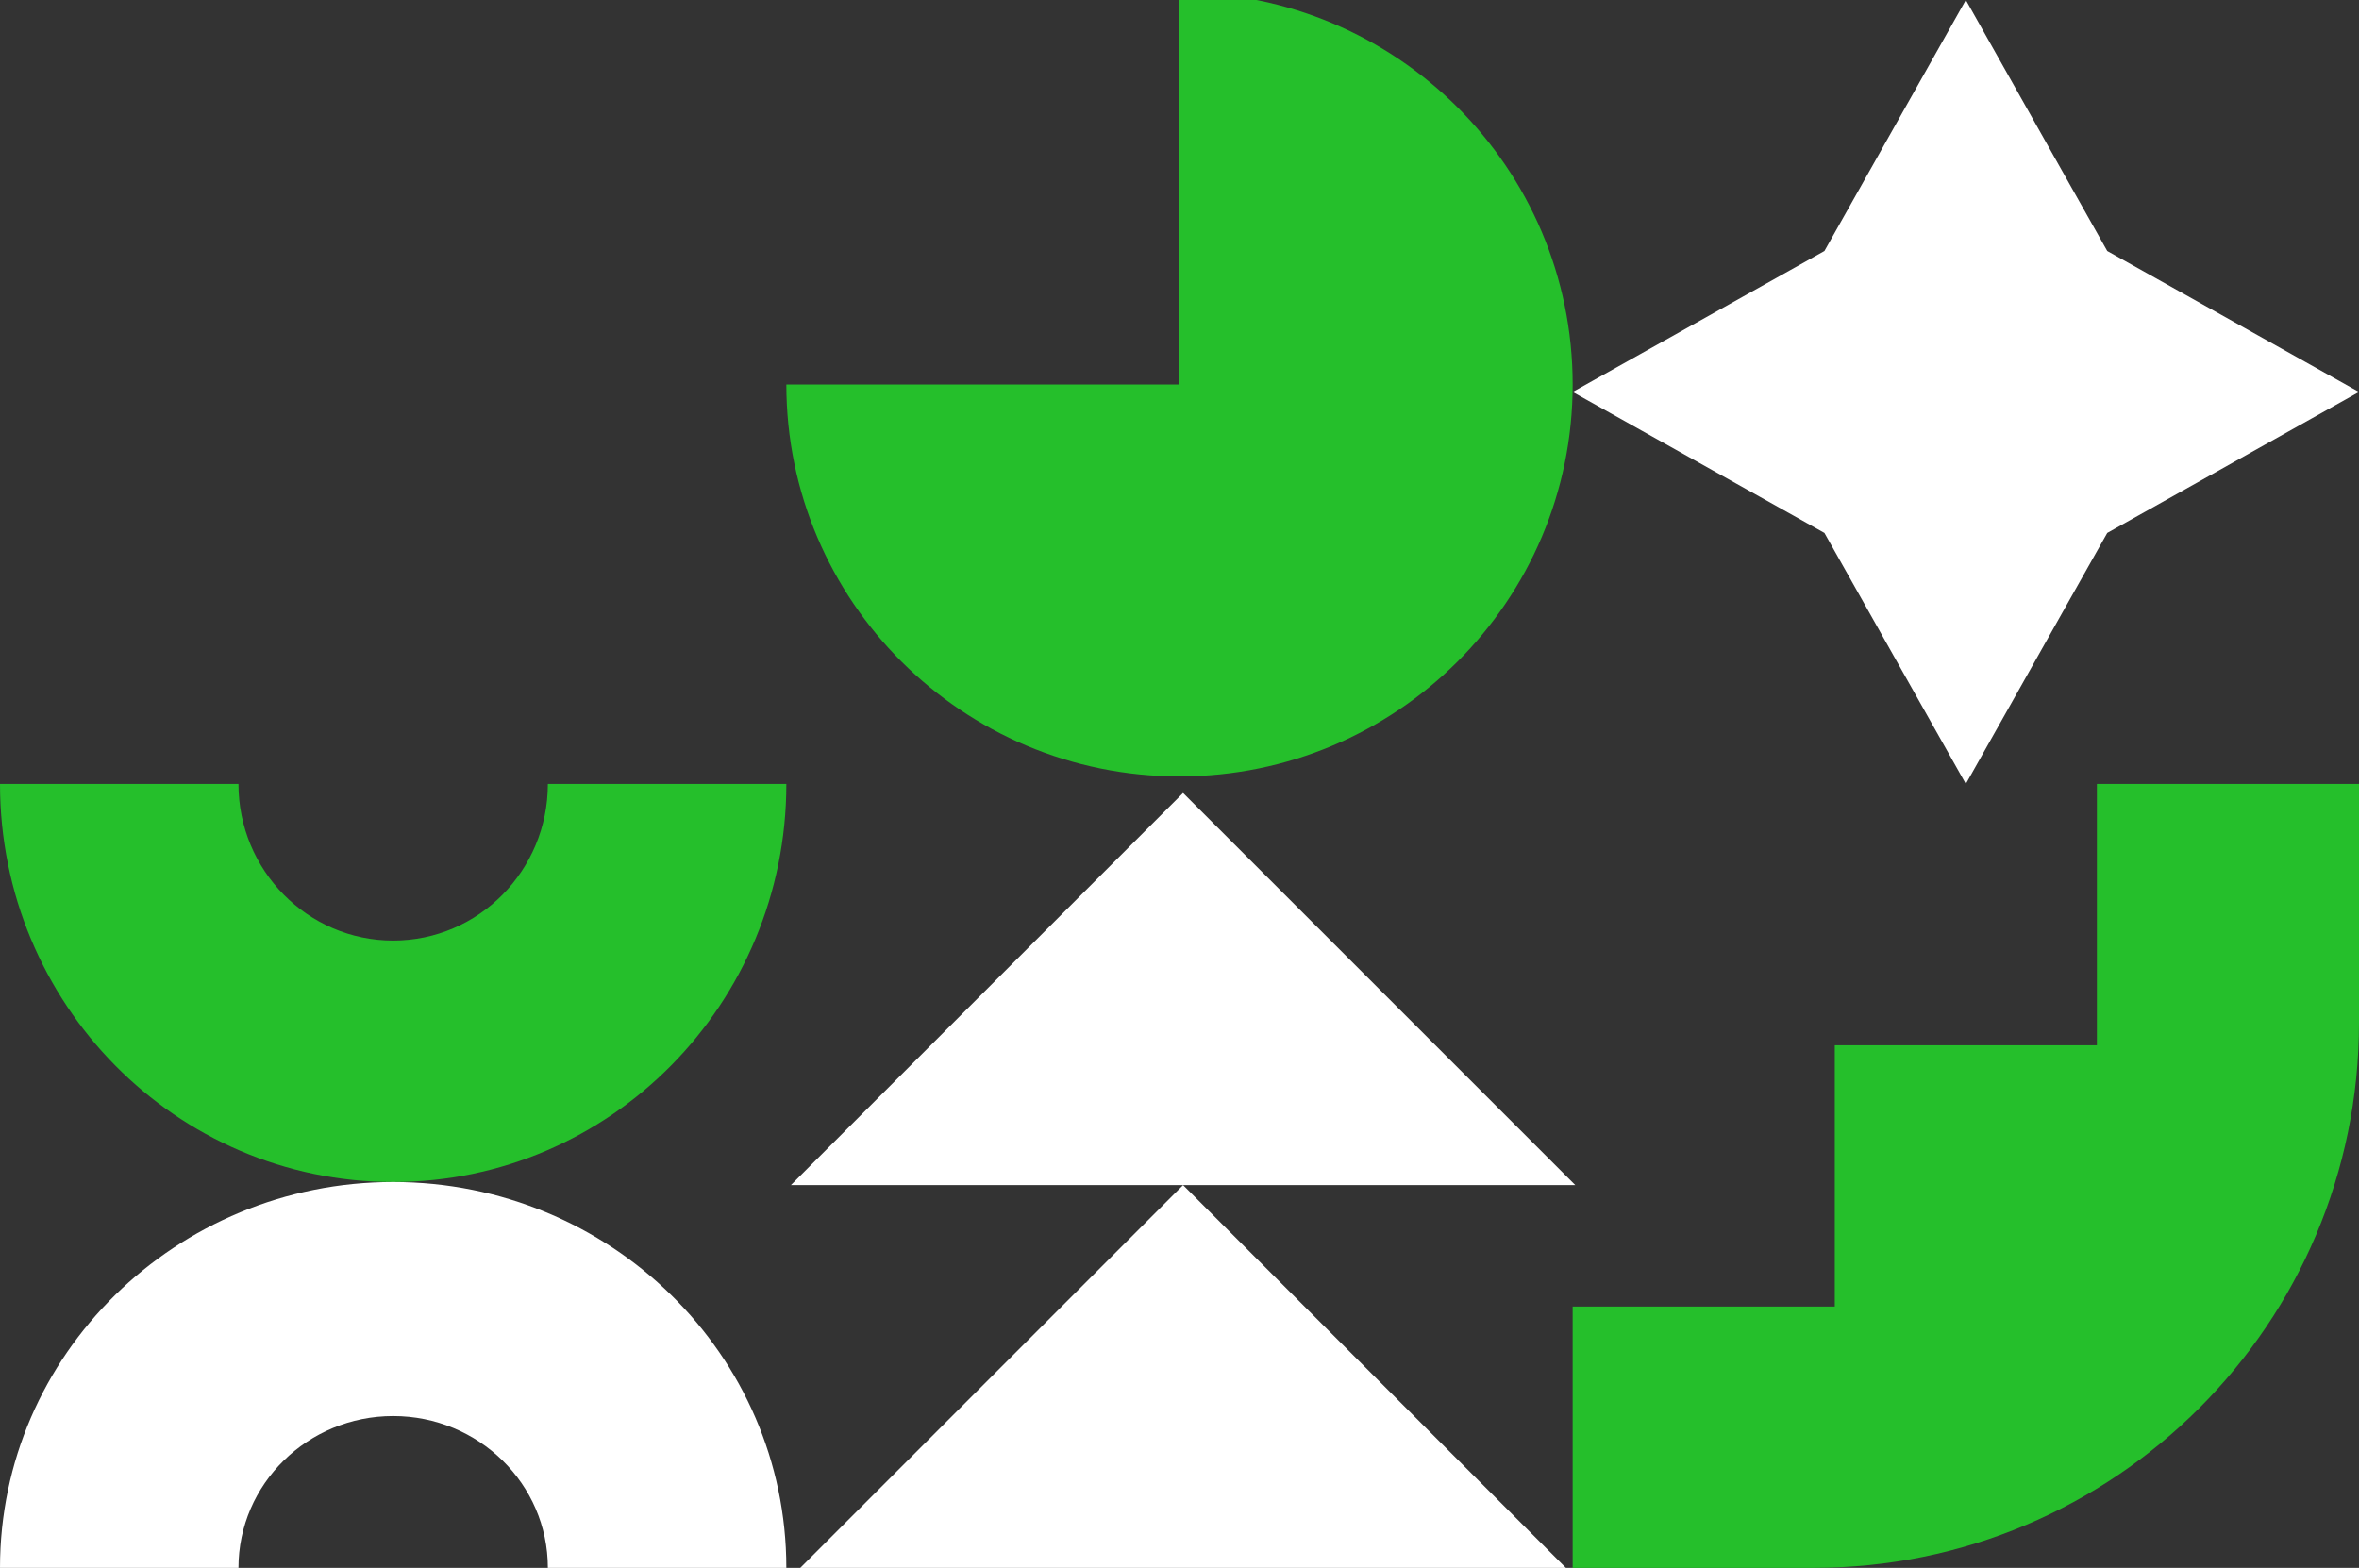 <?xml version="1.0" encoding="UTF-8"?> <svg xmlns="http://www.w3.org/2000/svg" width="173" height="115" viewBox="0 0 173 115" fill="none"><rect x="0" y="0" width="173" height="115" fill="#333333" stroke="none"/><g clip-path="url(#clip0_78_163)"><path d="M115.526 86.926L86.763 58.163L58 86.926L115.526 86.926Z" fill="white"></path><path d="M115.526 115.689L86.763 86.926L58 115.689L115.526 115.689Z" fill="white"></path><path d="M173 57.5H153.778V76.667H134.555V95.833H115.333V115H173V57.5Z" fill="#25BF2B"></path><path d="M57.667 57.5C57.667 73.626 44.758 86.699 28.833 86.699C12.909 86.699 0 73.626 0 57.5H17.488C17.488 63.845 22.568 68.989 28.833 68.989C35.099 68.989 40.178 63.845 40.178 57.5H57.667Z" fill="#25BF2B"></path><path d="M8.09729e-05 115C7.96025e-05 99.37 12.909 86.699 28.833 86.699C44.758 86.699 57.667 99.37 57.667 115L40.178 115C40.178 108.85 35.099 103.865 28.833 103.865C22.568 103.865 17.488 108.85 17.488 115L8.09729e-05 115Z" fill="white"></path><path d="M133.796 18.41L115.333 28.75L133.796 39.09L144.167 57.5L154.537 39.09L173 28.75L154.537 18.41L144.167 0L133.796 18.41Z" fill="white"></path><path d="M86.5 56.949C102.424 56.949 115.333 44.077 115.333 28.199C115.333 12.321 102.424 -0.551 86.5 -0.551V28.199H57.667C57.667 44.077 70.576 56.949 86.5 56.949Z" fill="#25BF2B"></path></g><defs><clipPath id="clip0_78_163"><path d="M0 0H173V75C173 97.091 155.091 115 133 115H0V0Z" fill="white"></path></clipPath></defs></svg> 